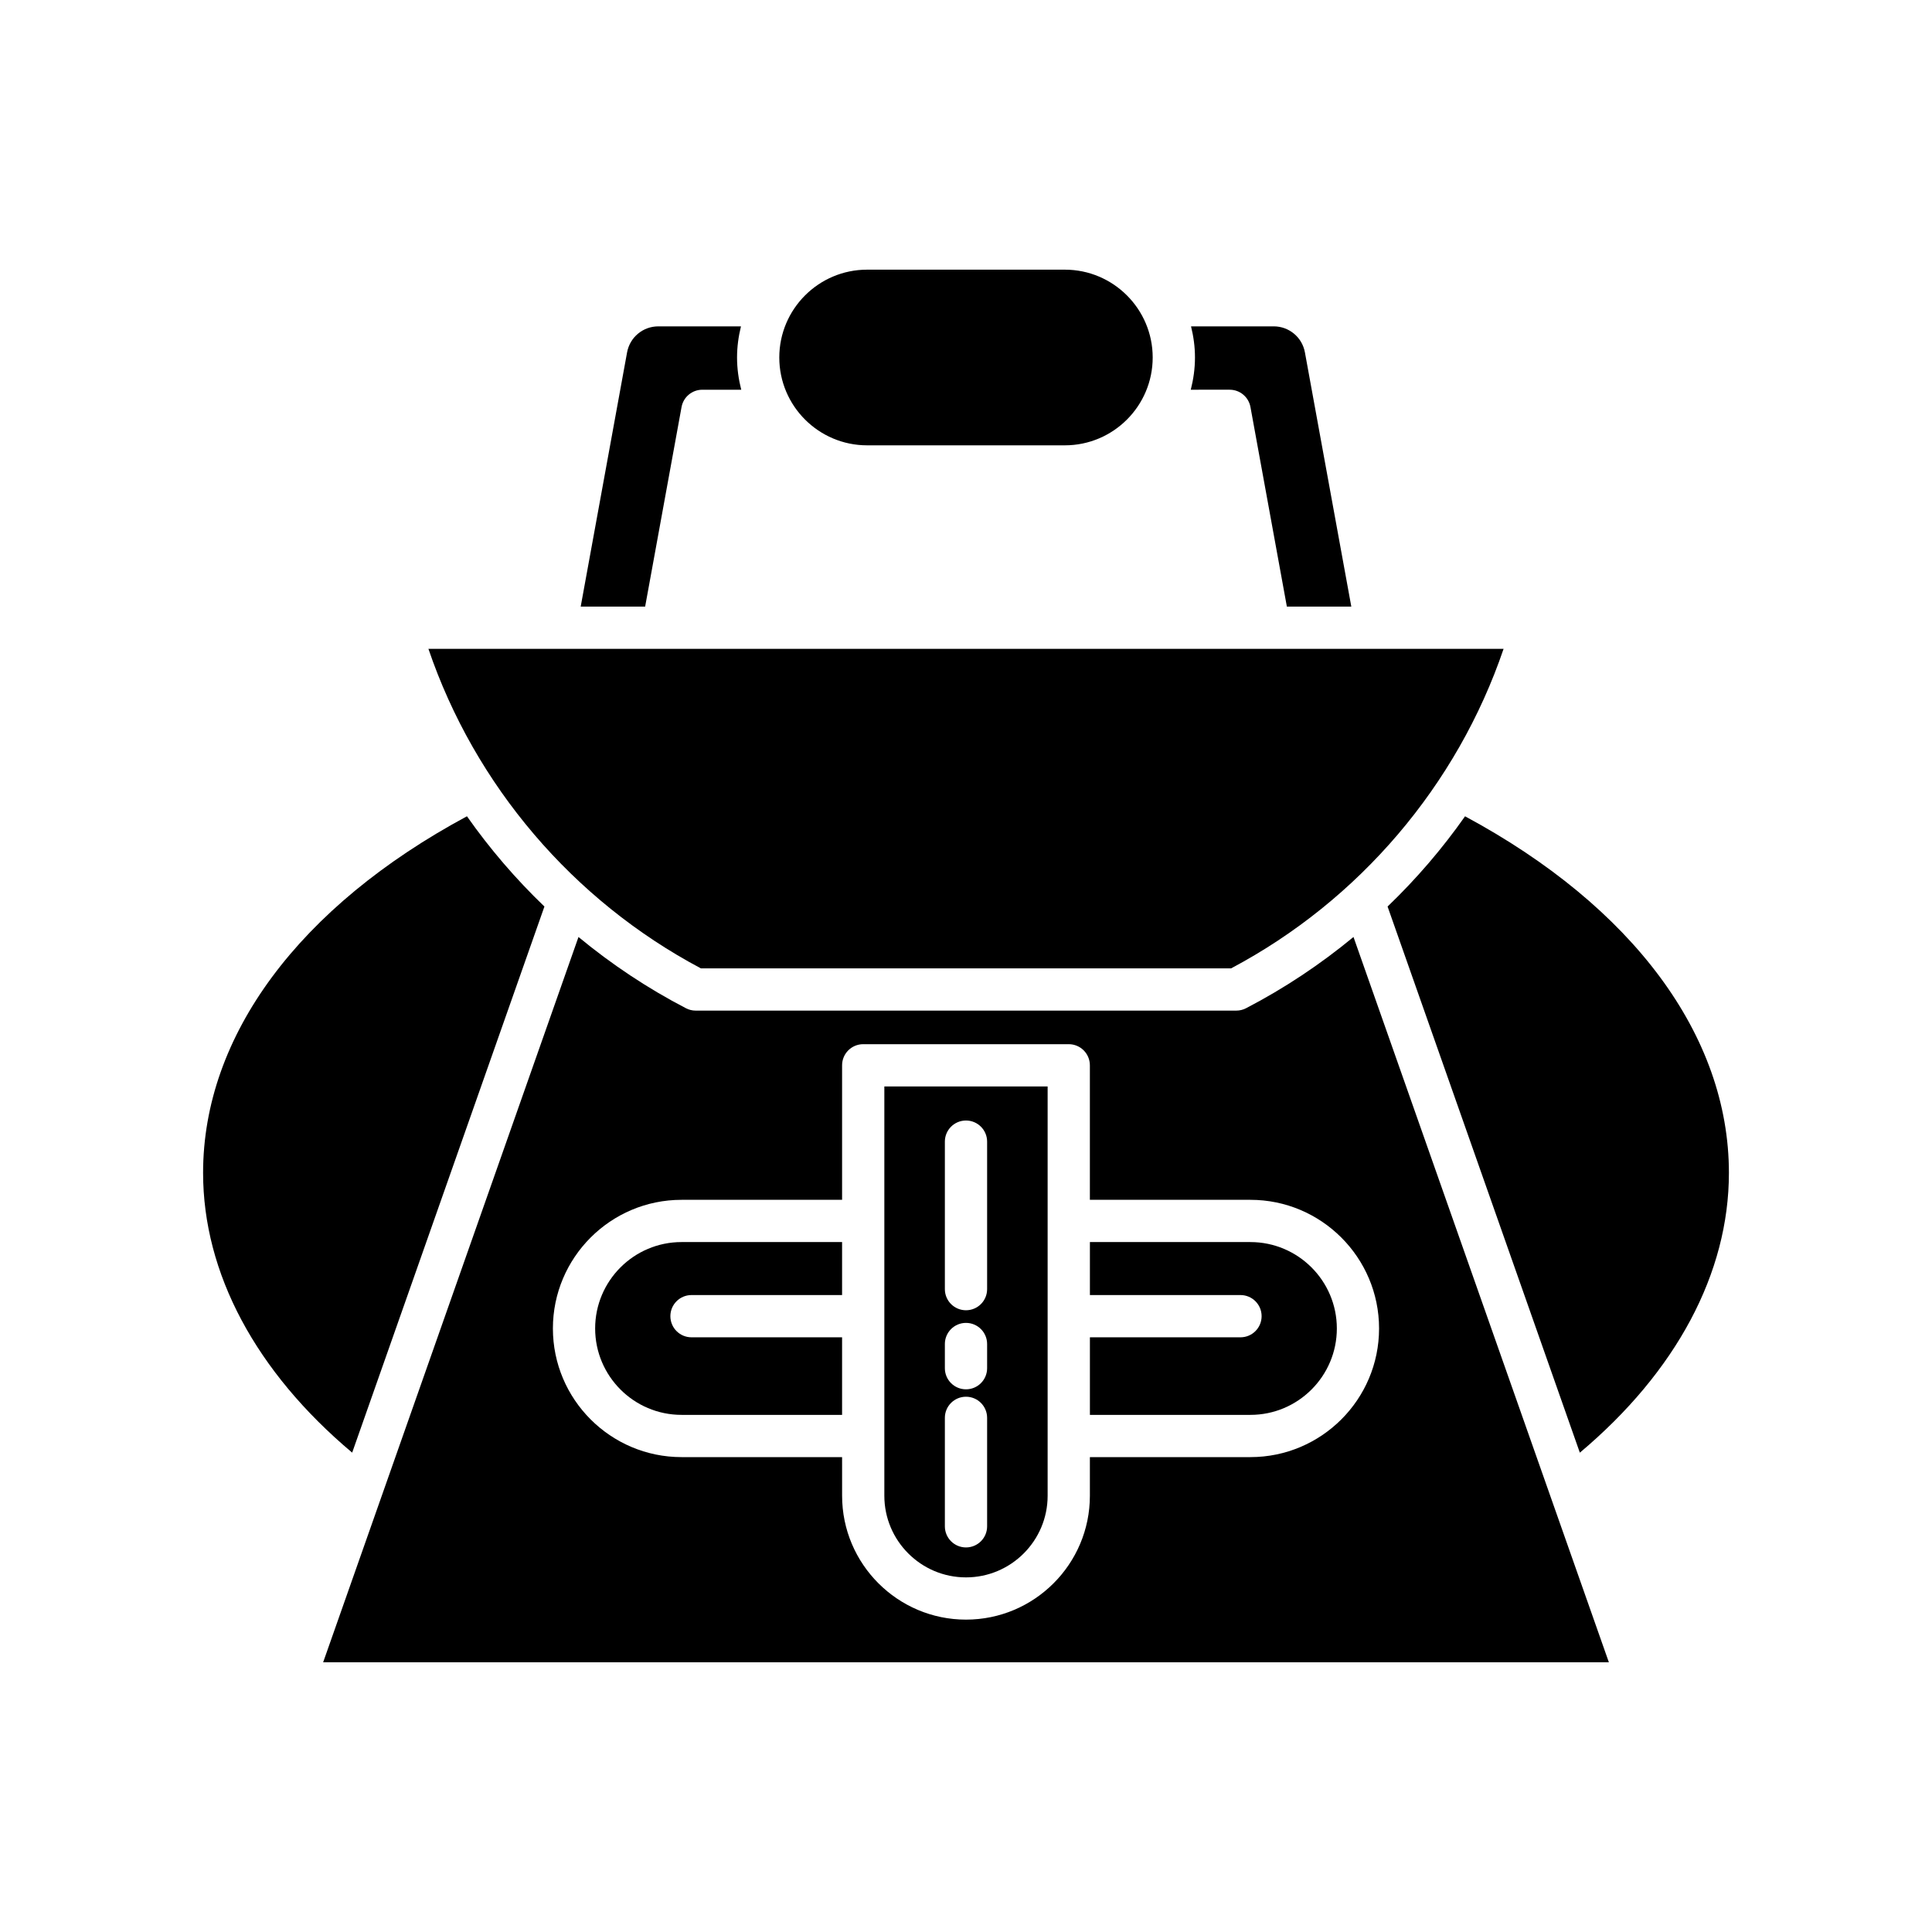<?xml version="1.0" encoding="UTF-8"?>
<!-- Uploaded to: SVG Repo, www.svgrepo.com, Generator: SVG Repo Mixer Tools -->
<svg fill="#000000" width="800px" height="800px" version="1.1" viewBox="144 144 512 512" xmlns="http://www.w3.org/2000/svg">
 <g>
  <path d="m469.88 247.28c2.707 0 5.023 1.934 5.504 4.59l9.648 52.879h17.078l-12.297-67.375c-0.73-3.992-4.203-6.887-8.262-6.887h-21.914c0.656 2.648 1.043 5.406 1.043 8.254 0 2.953-0.414 5.805-1.113 8.539z"/>
  <path d="m350.52 238.74c0 12.836 10.441 23.277 23.277 23.277h52.402c12.836 0 23.277-10.441 23.277-23.277 0-12.836-10.441-23.277-23.277-23.277h-52.402c-12.836 0-23.277 10.441-23.277 23.277z"/>
  <path d="m318.45 230.49c-4.062 0-7.531 2.898-8.266 6.887l-12.293 67.375h17.078l9.648-52.879c0.48-2.656 2.801-4.59 5.504-4.59h10.316c-0.699-2.738-1.113-5.586-1.113-8.539 0-2.848 0.387-5.606 1.039-8.254z"/>
  <path d="m329.75 400.63h140.5c33.965-18.012 59.922-48.543 72.215-84.68h-284.93c12.289 36.129 38.246 66.664 72.211 84.68z"/>
  <path d="m237.33 528.96 50.949-144.72c-7.606-7.297-14.48-15.309-20.531-23.918-44.473 23.918-69.926 58.137-69.926 94.496 0 26.605 13.977 52.695 39.508 74.145z"/>
  <path d="m602.18 454.82c0-36.359-25.453-70.578-69.926-94.492-6.051 8.605-12.926 16.617-20.531 23.914l50.953 144.73c25.527-21.449 39.504-47.555 39.504-74.152z"/>
  <path d="m475.38 473.16h-42.543v14.043h39.906c3.094 0 5.598 2.504 5.598 5.598s-2.504 5.598-5.598 5.598h-39.906v20.555h42.543c12.629 0 22.898-10.273 22.898-22.895 0-12.629-10.273-22.898-22.898-22.898z"/>
  <path d="m301.72 496.06c0 12.621 10.273 22.895 22.898 22.895h42.543v-20.555h-39.906c-3.094 0-5.598-2.504-5.598-5.598s2.504-5.598 5.598-5.598h39.906v-14.043h-42.543c-12.625 0-22.898 10.27-22.898 22.898z"/>
  <path d="m378.36 540.39c0 11.93 9.711 21.633 21.637 21.633 11.93 0 21.637-9.703 21.637-21.633v-108.47h-43.273zm16.039-93.844c0-3.094 2.504-5.598 5.598-5.598s5.598 2.504 5.598 5.598v39.086c0 3.094-2.504 5.598-5.598 5.598s-5.598-2.504-5.598-5.598zm0 53.633c0-3.094 2.504-5.598 5.598-5.598s5.598 2.504 5.598 5.598v6.406c0 3.094-2.504 5.598-5.598 5.598s-5.598-2.504-5.598-5.598zm0 19.566c0-3.094 2.504-5.598 5.598-5.598s5.598 2.504 5.598 5.598v28.742c0 3.094-2.504 5.598-5.598 5.598s-5.598-2.504-5.598-5.598z"/>
  <path d="m502.69 392.31c-8.754 7.231-18.281 13.59-28.48 18.883-0.797 0.414-1.684 0.629-2.582 0.629h-143.26c-0.895 0-1.781-0.211-2.582-0.629-10.203-5.293-19.73-11.652-28.48-18.879l-67.668 192.21h340.73zm-27.316 137.84h-42.543v10.238c0 18.102-14.727 32.828-32.832 32.828s-32.832-14.727-32.832-32.828l-0.004-10.238h-42.543c-18.801 0-34.094-15.289-34.094-34.09 0-18.801 15.297-34.094 34.094-34.094h42.543v-35.648c0-3.094 2.504-5.598 5.598-5.598h54.469c3.094 0 5.598 2.504 5.598 5.598v35.648h42.543c18.801 0 34.094 15.297 34.094 34.094 0.004 18.801-15.293 34.09-34.09 34.09z"/>
 </g>
</svg>